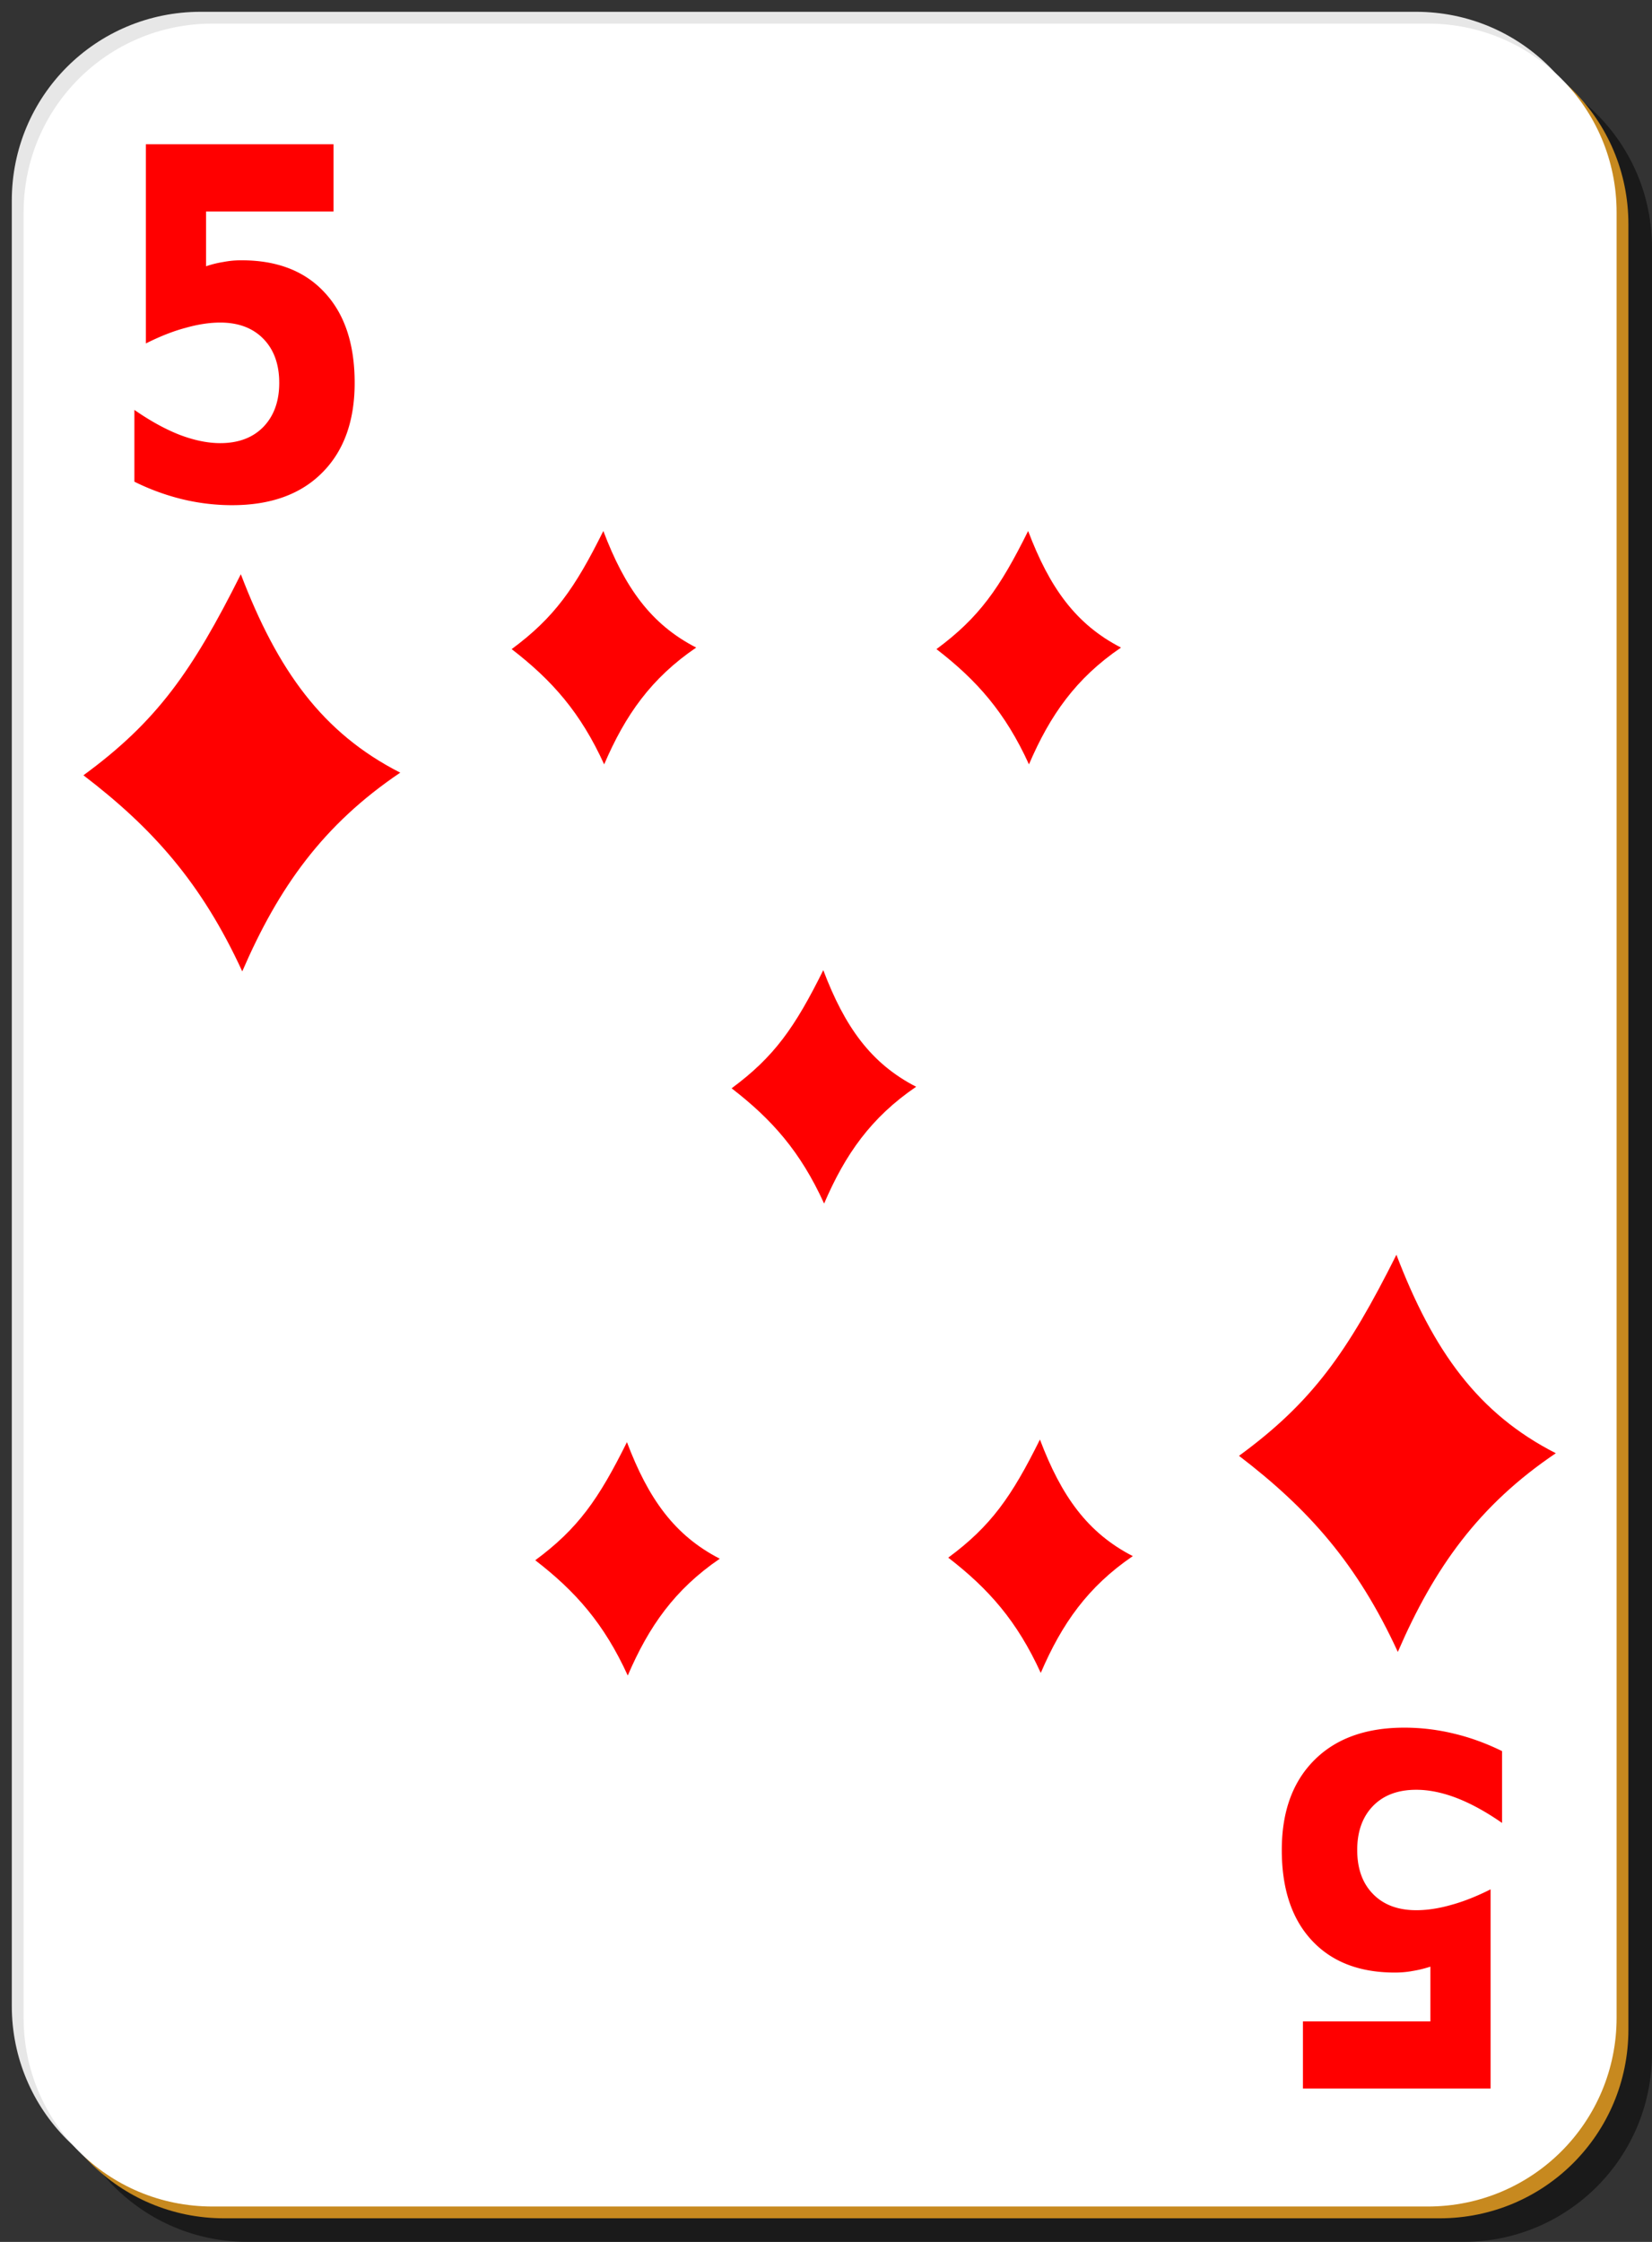 <svg xmlns="http://www.w3.org/2000/svg" viewBox="0 0 140 190" version="1.0"><rect x="0" y="0" width="140" height="190" fill="#333333" stroke="none"/><path d="M21 5h103c8.86 0 16 7.136 16 16v153c0 8.86-7.14 16-16 16H21c-8.864 0-16-7.14-16-16V21c0-8.864 7.136-16 16-16z" fill-opacity=".498"/><path d="M17 1h103c8.86 0 16 7.136 16 16v153c0 8.86-7.14 16-16 16H17c-8.864 0-16-7.14-16-16V17C1 8.136 8.136 1 17 1z" fill="#e7e7e7"/><path d="M19 3h103c8.86 0 16 7.136 16 16v153c0 8.86-7.14 16-16 16H19c-8.864 0-16-7.14-16-16V19c0-8.864 7.136-16 16-16z" fill="#c7891f"/><path d="M18 2h103c8.86 0 16 7.136 16 16v153c0 8.86-7.14 16-16 16H18c-8.864 0-16-7.14-16-16V18C2 9.136 9.136 2 18 2z" fill="#fff"/><g fill="red"><path d="M12.361 12.228h15.904v5.697H17.462v4.641a8.894 8.894 0 011.464-.363 7.9 7.9 0 011.546-.143c3.019 0 5.374.913 7.056 2.75 1.691 1.826 2.528 4.366 2.528 7.643 0 3.234-.918 5.774-2.755 7.611-1.828 1.837-4.374 2.75-7.63 2.75-1.4 0-2.8-.165-4.182-.495a19.507 19.507 0 01-4.1-1.496V34.74c1.345.935 2.627 1.639 3.837 2.112 1.218.462 2.364.704 3.437.704 1.545 0 2.764-.462 3.655-1.375.891-.924 1.346-2.167 1.346-3.729 0-1.583-.455-2.826-1.346-3.739s-2.11-1.375-3.655-1.375c-.919 0-1.9.154-2.946.451-1.037.275-2.155.715-3.356 1.32V12.228M126.321 177h-15.903v-5.687h10.802v-4.641c-.49.16-.982.28-1.464.36-.5.095-1.018.141-1.545.141-3.028 0-5.374-.917-7.065-2.752-1.683-1.822-2.52-4.368-2.52-7.636 0-3.241.92-5.78 2.756-7.615 1.828-1.836 4.374-2.753 7.629-2.753 1.4 0 2.8.167 4.182.501 1.373.323 2.737.818 4.101 1.487v6.089c-1.345-.937-2.628-1.641-3.837-2.11-1.218-.468-2.364-.702-3.437-.702-1.546 0-2.764.455-3.655 1.366-.9.923-1.346 2.17-1.346 3.737 0 1.581.446 2.826 1.346 3.738.89.91 2.11 1.366 3.655 1.366.918 0 1.9-.147 2.937-.442 1.046-.282 2.164-.724 3.364-1.327V177"/></g><path d="M20.41 48.665c-4.126 8.245-7.135 12.498-13.34 17.04 5.872 4.487 10.013 9.124 13.46 16.62 3.079-7.121 6.847-12.43 13.39-16.843-6.582-3.349-10.393-8.654-13.51-16.817zM51.13 45c-2.403 4.845-4.155 7.344-7.77 10.013 3.421 2.637 5.832 5.362 7.84 9.767 1.794-4.185 3.988-7.304 7.8-9.898-3.834-1.968-6.054-5.085-7.87-9.882zM87.13 45c-2.403 4.845-4.155 7.344-7.77 10.013 3.421 2.637 5.832 5.362 7.84 9.767 1.794-4.185 3.988-7.304 7.8-9.898-3.834-1.968-6.054-5.085-7.87-9.882zM53.13 122.22c-2.403 4.85-4.155 7.34-7.77 10.01 3.421 2.64 5.832 5.37 7.84 9.77 1.794-4.18 3.988-7.3 7.8-9.9-3.834-1.97-6.054-5.08-7.87-9.88zM88.13 122c-2.403 4.85-4.155 7.34-7.77 10.01 3.421 2.64 5.832 5.37 7.84 9.77 1.794-4.18 3.988-7.3 7.8-9.9-3.834-1.97-6.054-5.08-7.87-9.88zM118.34 106.34c-4.13 8.25-7.13 12.5-13.34 17.04 5.87 4.49 10.01 9.12 13.46 16.62 3.08-7.12 6.85-12.43 13.39-16.84-6.58-3.35-10.39-8.66-13.51-16.82zM69.77 82.22c-2.403 4.845-4.155 7.344-7.77 10.013 3.421 2.637 5.832 5.362 7.84 9.767 1.794-4.185 3.988-7.304 7.8-9.898-3.834-1.968-6.054-5.085-7.87-9.882z" fill-rule="evenodd" fill="red"/></svg>